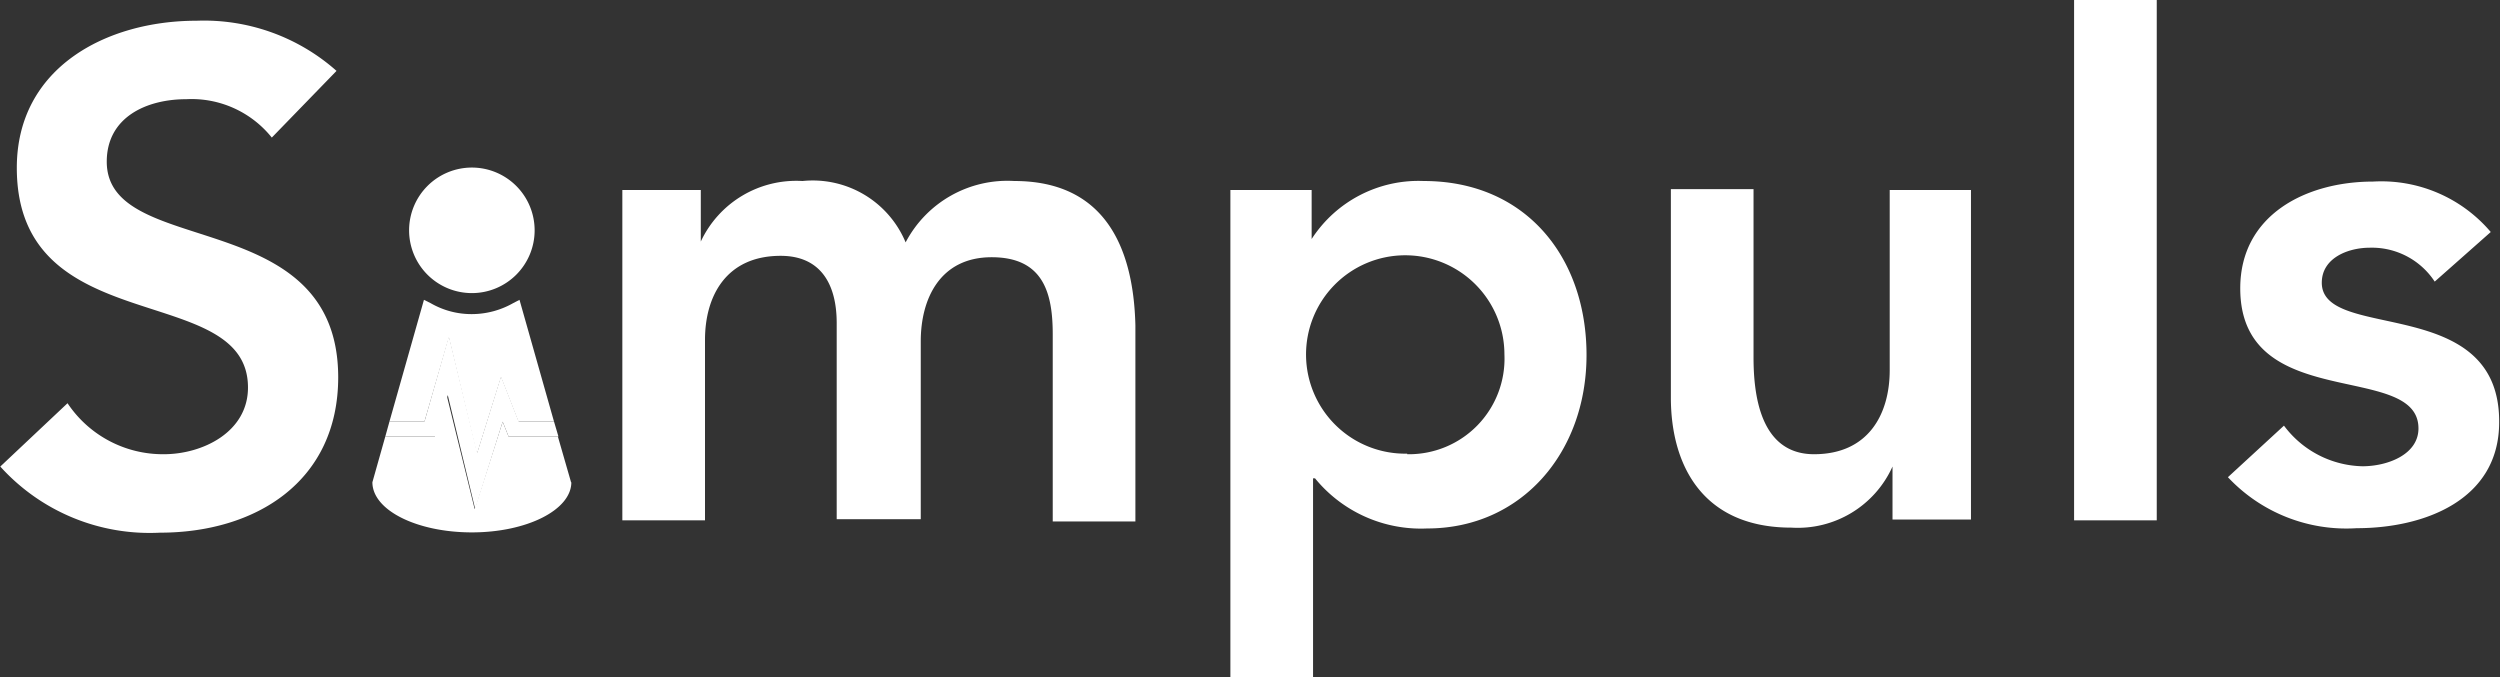 <?xml version="1.0" encoding="UTF-8"?> <svg xmlns="http://www.w3.org/2000/svg" id="Laag_1" data-name="Laag 1" viewBox="0 0 89.22 24.16"><rect x="0" y="0" width="89.22" height="24.16" fill="#333333" stroke="none"/><title>Simpuls logo wit</title><polygon points="18.51 15.04 17.88 13.43 17.03 16.16 16.02 11.99 15.15 15.04 13.9 15.04 13.75 15.58 15.56 15.58 15.98 14.1 16.96 18.17 17.94 15.05 18.15 15.58 19.93 15.58 19.77 15.04 18.51 15.04 18.51 15.04" style="fill:#fff"></polygon><path d="M41.37,44.75h0l-.47-1.63H39.14l-.21-.53-1,3.12-1-4.07-.42,1.48H34.74l-.46,1.63h0v0c0,1,1.59,1.79,3.55,1.79s3.55-.8,3.55-1.79c0,0,0,0,0,0ZM39.5,42.58h1.26l-1.23-4.34-.23.12a3,3,0,0,1-1.47.39,2.91,2.91,0,0,1-1.47-.39l-.24-.12-1.23,4.34h1.25l.87-3,1,4.17L38.87,41l.63,1.61Zm.57-6.81A2.24,2.24,0,1,0,37.83,38a2.24,2.24,0,0,0,2.24-2.24Z" transform="translate(-20.99 -27.54)" style="fill:#fff"></path><path d="M57.19,34a4.1,4.1,0,0,0-3.88,2.19A3.59,3.59,0,0,0,49.63,34,3.76,3.76,0,0,0,46,36.16H46V34.32h-2.8V46.11h2.95V39.67c0-1.57.76-3,2.7-3,1.42,0,2,1,2,2.4v7h3V39.72c0-1.52.69-3,2.53-3s2.18,1.27,2.18,2.75v6.68h2.95v-7C61.44,36.26,60.34,34,57.19,34Z" transform="translate(-20.99 -27.54)" style="fill:#fff"></path><path d="M71.8,34a4.54,4.54,0,0,0-4,2.07h0V34.32H64.9V51.71h2.95v-7.1h.07a4.88,4.88,0,0,0,4,1.79c3.36,0,5.69-2.7,5.69-6.19S75.44,34,71.8,34Zm-.59,9.73a3.54,3.54,0,1,1,3.47-3.54A3.41,3.41,0,0,1,71.21,43.75Z" transform="translate(-20.99 -27.54)" style="fill:#fff"></path><rect x="74.02" width="2.95" height="18.57" style="fill:#fff"></rect><path d="M103.85,37.63c0-.88.93-1.25,1.72-1.25a2.68,2.68,0,0,1,2.31,1.21l2-1.77a5.12,5.12,0,0,0-4.2-1.8c-2.38,0-4.74,1.18-4.74,3.81,0,4.49,6.36,2.58,6.36,5,0,.93-1.1,1.35-2,1.35a3.59,3.59,0,0,1-2.8-1.45l-2,1.84a5.79,5.79,0,0,0,4.6,1.82c2.4,0,5.08-1,5.08-3.78C110.21,38,103.85,39.75,103.85,37.63Z" transform="translate(-20.99 -27.54)" style="fill:#fff"></path><path d="M88.43,40.75c0,1.57-.76,3-2.7,3s-2.16-2.16-2.16-3.46v-6H80.62v7.44c0,2.41,1.13,4.64,4.3,4.64a3.71,3.71,0,0,0,3.61-2.18h0v1.89h2.8V34.32H88.43Z" transform="translate(-20.99 -27.54)" style="fill:#fff"></path><path d="M24.8,33.31c0-1.59,1.42-2.23,2.84-2.23a3.67,3.67,0,0,1,3.05,1.37L33,30.07a7.13,7.13,0,0,0-5-1.79c-3.21,0-6.41,1.67-6.41,5.25,0,6.22,8.25,4,8.25,7.84,0,1.59-1.62,2.38-3,2.38a4.09,4.09,0,0,1-3.44-1.82L21,44.19a7.18,7.18,0,0,0,5.7,2.36c3.41,0,6.36-1.82,6.36-5.55C33.05,34.81,24.8,36.8,24.8,33.31Z" transform="translate(-20.99 -27.54)" style="fill:#fff"></path></svg> 